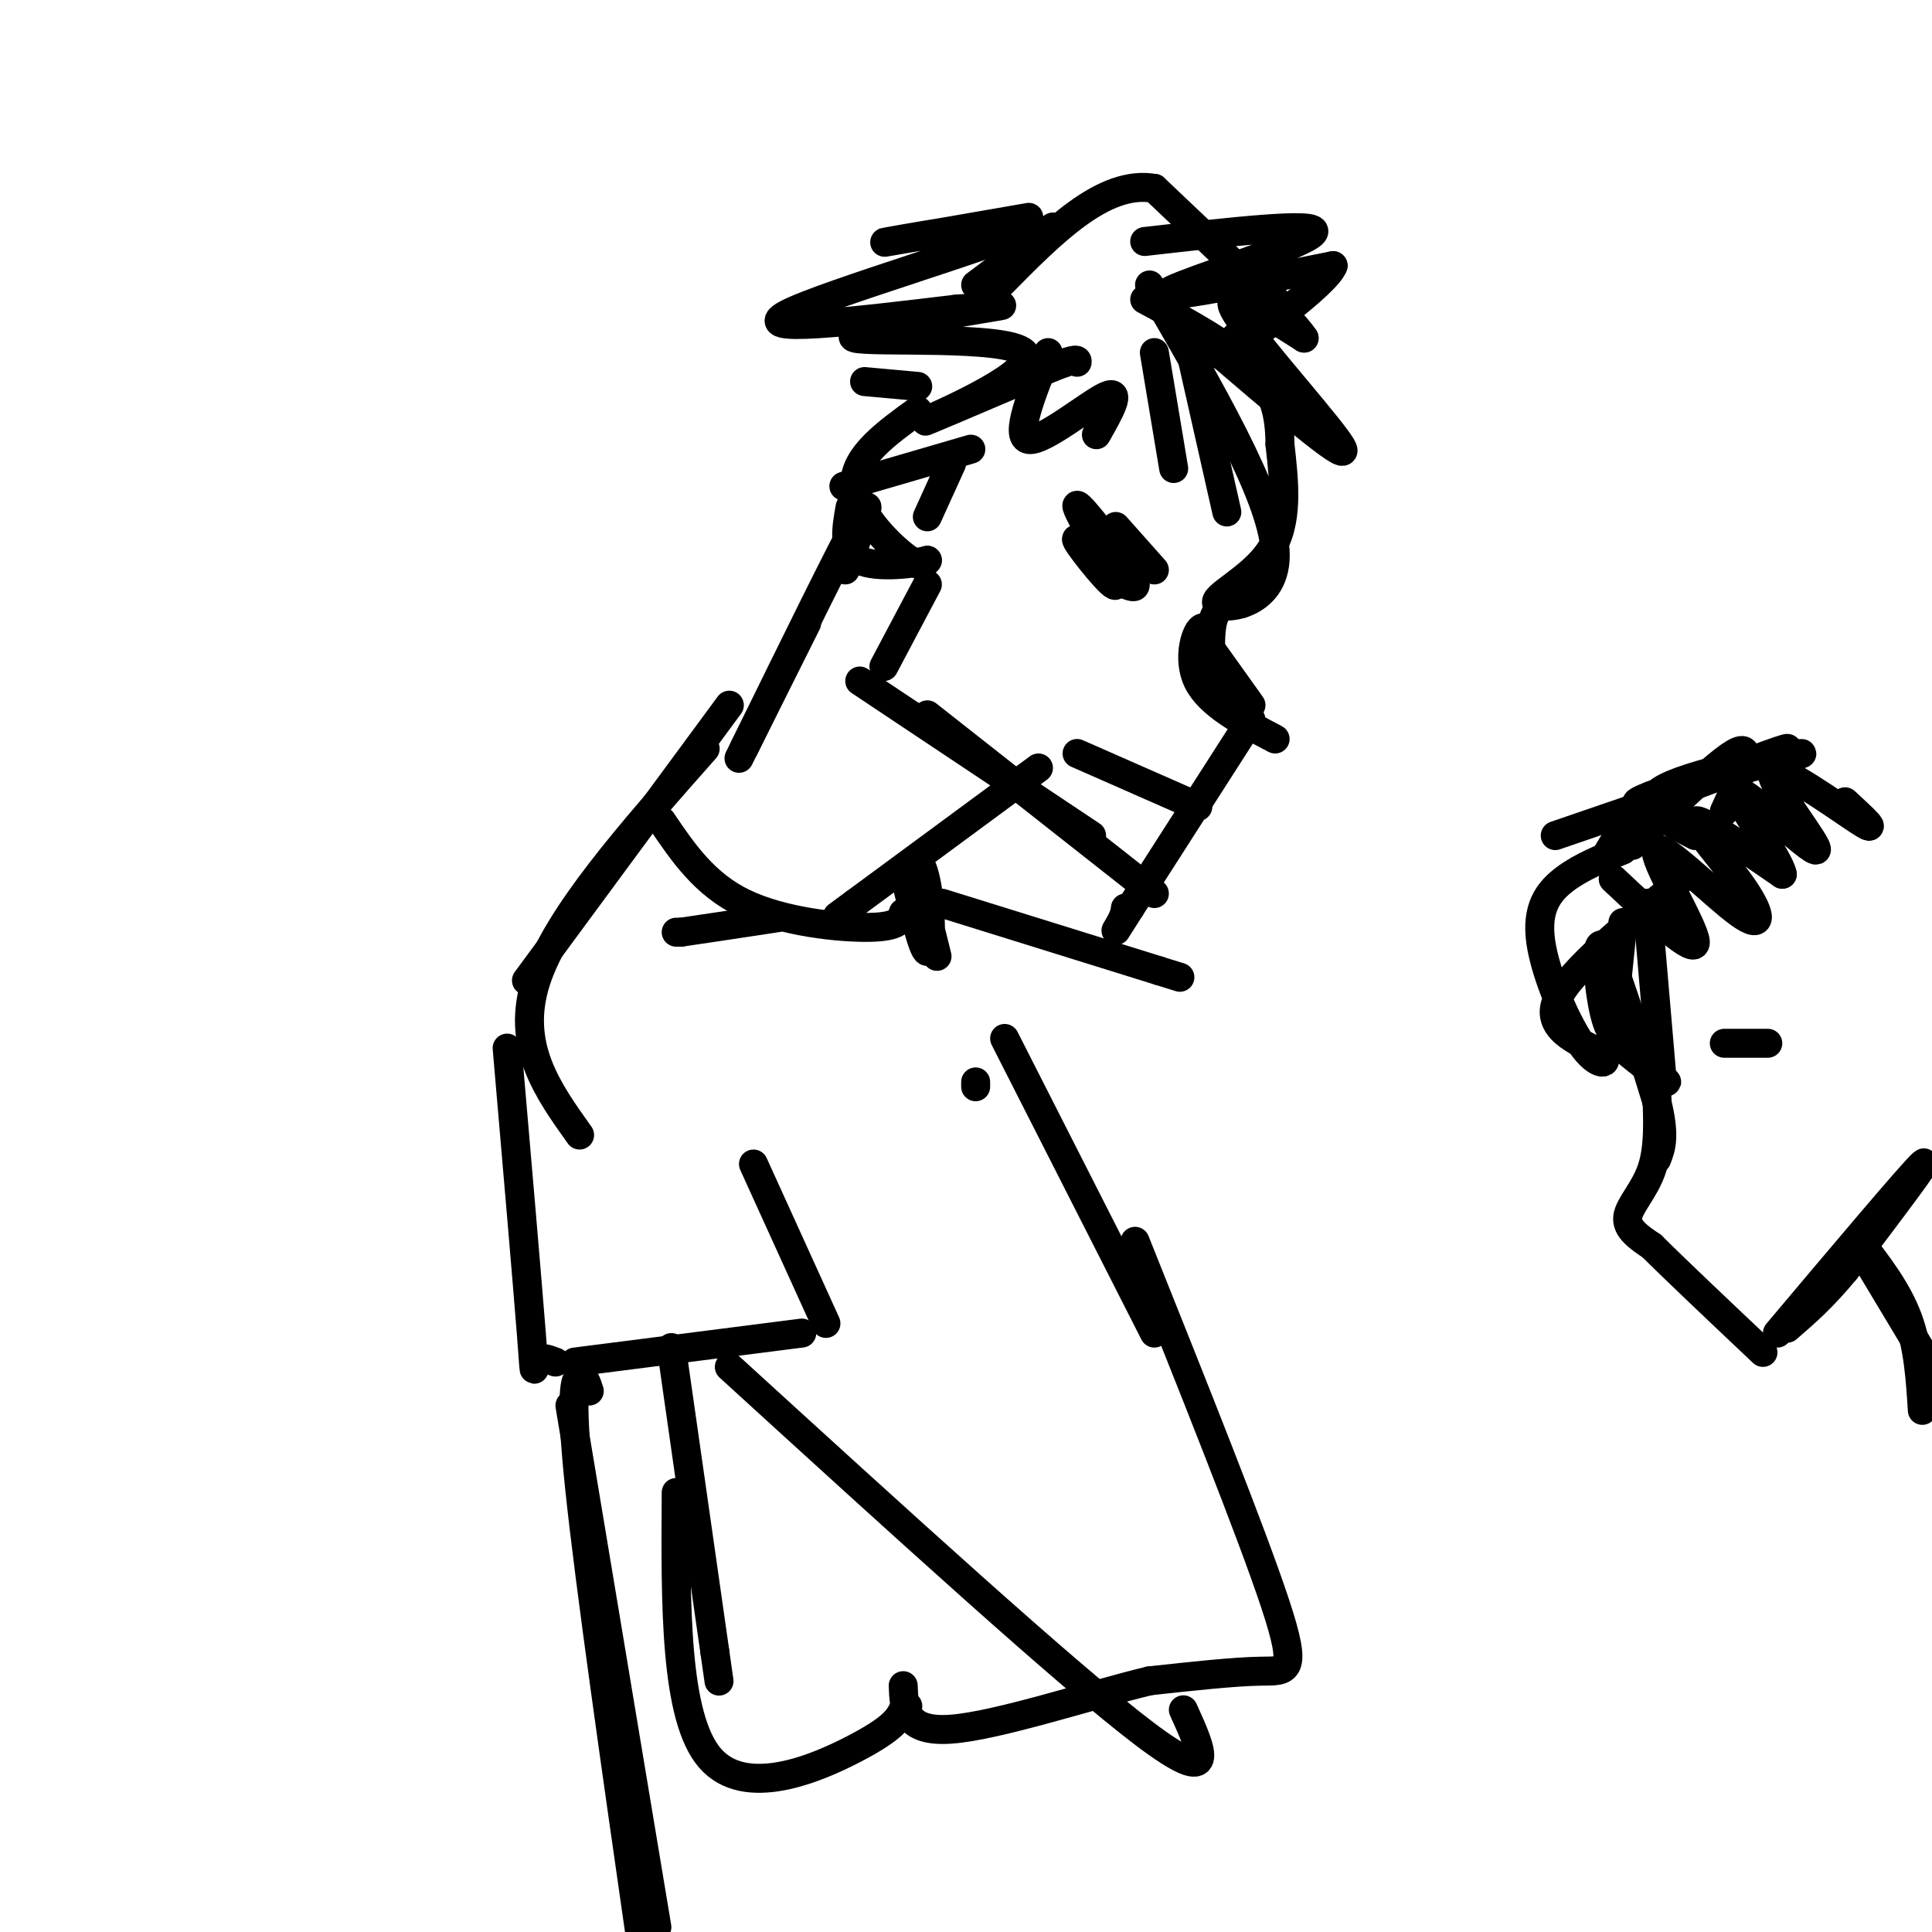 <svg viewBox='0 0 400 400' version='1.1' xmlns='http://www.w3.org/2000/svg' xmlns:xlink='http://www.w3.org/1999/xlink'><g fill='none' stroke='#000000' stroke-width='6' stroke-linecap='round' stroke-linejoin='round'><path d='M341,187c0.000,0.000 3.000,35.000 3,35'/><path d='M336,191c-0.756,7.488 -1.512,14.976 -2,19c-0.488,4.024 -0.708,4.583 2,7c2.708,2.417 8.345,6.690 9,7c0.655,0.310 -3.673,-3.345 -8,-7'/><path d='M337,217c-2.238,-1.738 -3.833,-2.583 -5,-8c-1.167,-5.417 -1.905,-15.405 0,-13c1.905,2.405 6.452,17.202 11,32'/><path d='M343,228c1.833,7.333 0.917,9.667 0,12'/><path d='M343,226c0.244,5.778 0.489,11.556 -1,16c-1.489,4.444 -4.711,7.556 -5,10c-0.289,2.444 2.356,4.222 5,6'/><path d='M342,258c4.667,4.667 13.833,13.333 23,22'/><path d='M368,276c13.833,-16.417 27.667,-32.833 30,-35c2.333,-2.167 -6.833,9.917 -16,22'/><path d='M382,263c-4.667,5.667 -8.333,8.833 -12,12'/><path d='M336,176c-4.286,1.712 -8.573,3.424 -12,6c-3.427,2.576 -5.996,6.016 -5,13c0.996,6.984 5.556,17.511 9,22c3.444,4.489 5.774,2.939 3,1c-2.774,-1.939 -10.650,-4.268 -9,-10c1.650,-5.732 12.825,-14.866 24,-24'/><path d='M346,184c4.000,-4.000 2.000,-2.000 0,0'/><path d='M334,182c8.570,8.047 17.139,16.093 17,13c-0.139,-3.093 -8.988,-17.326 -8,-19c0.988,-1.674 11.811,9.211 17,13c5.189,3.789 4.743,0.482 1,-5c-3.743,-5.482 -10.784,-13.138 -10,-14c0.784,-0.862 9.392,5.069 18,11'/><path d='M369,181c-0.450,-3.183 -10.576,-16.640 -9,-17c1.576,-0.360 14.856,12.378 16,12c1.144,-0.378 -9.846,-13.871 -9,-16c0.846,-2.129 13.527,7.106 18,10c4.473,2.894 0.736,-0.553 -3,-4'/><path d='M332,178c2.917,-4.917 5.833,-9.833 8,-12c2.167,-2.167 3.583,-1.583 5,-1'/><path d='M345,165c-3.000,1.167 -13.000,4.583 -23,8'/><path d='M351,173c-6.403,-3.263 -12.807,-6.527 -6,-10c6.807,-3.473 26.824,-7.157 28,-7c1.176,0.157 -16.489,4.155 -26,7c-9.511,2.845 -10.869,4.536 -3,2c7.869,-2.536 24.965,-9.298 26,-10c1.035,-0.702 -13.990,4.657 -22,9c-8.010,4.343 -9.005,7.672 -10,11'/><path d='M338,175c3.200,-3.044 16.200,-16.156 21,-19c4.800,-2.844 1.400,4.578 -2,12'/><path d='M357,216c0.000,0.000 9.000,0.000 9,0'/><path d='M386,260c0.000,0.000 12.000,20.000 12,20'/><path d='M385,257c3.917,5.083 7.833,10.167 10,16c2.167,5.833 2.583,12.417 3,19'/><path d='M238,59c12.661,21.804 25.321,43.607 26,55c0.679,11.393 -10.625,12.375 -12,11c-1.375,-1.375 7.179,-5.107 11,-11c3.821,-5.893 2.911,-13.946 2,-22'/><path d='M265,92c-0.044,-6.356 -1.156,-11.244 -6,-16c-4.844,-4.756 -13.422,-9.378 -22,-14'/><path d='M257,125c-2.578,-0.022 -5.156,-0.044 -6,4c-0.844,4.044 0.044,12.156 0,13c-0.044,0.844 -1.022,-5.578 -2,-12'/><path d='M249,130c-1.244,0.044 -3.356,6.156 -1,11c2.356,4.844 9.178,8.422 16,12'/><path d='M249,132c0.000,0.000 10.000,14.000 10,14'/><path d='M259,149c0.000,0.000 -25.000,39.000 -25,39'/><path d='M234,188c-4.378,6.867 -2.822,4.533 -2,3c0.822,-1.533 0.911,-2.267 1,-3'/><path d='M192,121c0.000,0.000 -9.000,17.000 -9,17'/><path d='M178,141c0.000,0.000 48.000,32.000 48,32'/><path d='M192,148c0.000,0.000 47.000,37.000 47,37'/><path d='M223,156c0.000,0.000 25.000,11.000 25,11'/><path d='M231,109c0.000,0.000 8.000,9.000 8,9'/><path d='M233,116c0.000,0.000 -1.000,0.000 -1,0'/><path d='M232,116c0.000,0.000 3.000,5.000 3,5'/><path d='M235,121c0.167,0.833 -0.917,0.417 -2,0'/><path d='M232,120c-5.012,-4.952 -10.024,-9.905 -9,-8c1.024,1.905 8.083,10.667 8,9c-0.083,-1.667 -7.310,-13.762 -8,-16c-0.690,-2.238 5.155,5.381 11,13'/><path d='M234,118c2.000,2.167 1.500,1.083 1,0'/><path d='M239,73c0.000,0.000 4.000,24.000 4,24'/><path d='M247,75c0.000,0.000 7.000,31.000 7,31'/><path d='M250,71c14.578,12.511 29.156,25.022 28,22c-1.156,-3.022 -18.044,-21.578 -22,-28c-3.956,-6.422 5.022,-0.711 14,5'/><path d='M270,70c-2.833,-4.333 -16.917,-17.667 -31,-31'/><path d='M239,39c-10.500,-1.833 -21.250,9.083 -32,20'/><path d='M237,50c17.839,-2.030 35.679,-4.060 35,-2c-0.679,2.060 -19.875,8.208 -27,11c-7.125,2.792 -2.179,2.226 5,1c7.179,-1.226 16.589,-3.113 26,-5'/><path d='M276,55c-1.289,3.711 -17.511,15.489 -22,18c-4.489,2.511 2.756,-4.244 10,-11'/><path d='M202,59c0.000,0.000 16.000,-12.000 16,-12'/><path d='M213,45c-17.232,2.994 -34.464,5.988 -29,5c5.464,-0.988 33.625,-5.958 29,-3c-4.625,2.958 -42.036,13.845 -50,18c-7.964,4.155 13.518,1.577 35,-1'/><path d='M198,64c8.801,-0.539 13.303,-1.388 5,0c-8.303,1.388 -29.411,5.011 -26,6c3.411,0.989 31.341,-0.657 35,3c3.659,3.657 -16.955,12.616 -20,14c-3.045,1.384 11.477,-4.808 26,-11'/><path d='M218,76c5.167,-2.000 5.083,-1.500 5,-1'/><path d='M201,93c0.000,0.000 -24.000,7.000 -24,7'/><path d='M177,100c-4.000,1.167 -2.000,0.583 0,0'/><path d='M190,85c-6.489,4.689 -12.978,9.378 -13,15c-0.022,5.622 6.422,12.178 10,15c3.578,2.822 4.289,1.911 5,1'/><path d='M192,116c-2.244,0.644 -10.356,1.756 -14,0c-3.644,-1.756 -2.822,-6.378 -2,-11'/><path d='M197,96c0.000,0.000 -5.000,11.000 -5,11'/><path d='M179,79c0.000,0.000 11.000,1.000 11,1'/><path d='M217,73c-3.511,8.778 -7.022,17.556 -4,18c3.022,0.444 12.578,-7.444 16,-9c3.422,-1.556 0.711,3.222 -2,8'/><path d='M215,159c0.000,0.000 -38.000,28.000 -38,28'/><path d='M177,187c-6.333,4.667 -3.167,2.333 0,0'/><path d='M167,129c0.000,0.000 -14.000,28.000 -14,28'/><path d='M175,118c3.250,-8.583 6.500,-17.167 3,-11c-3.500,6.167 -13.750,27.083 -24,48'/><path d='M187,180c2.030,8.429 4.060,16.857 5,17c0.940,0.143 0.792,-8.000 0,-13c-0.792,-5.000 -2.226,-6.857 -2,-4c0.226,2.857 2.113,10.429 4,18'/><path d='M151,146c0.000,0.000 -42.000,57.000 -42,57'/><path d='M146,155c-15.333,17.333 -30.667,34.667 -35,48c-4.333,13.333 2.333,22.667 9,32'/><path d='M140,193c0.000,0.000 1.000,0.000 1,0'/><path d='M141,193c3.500,-0.500 11.750,-1.750 20,-3'/><path d='M137,170c4.444,6.556 8.889,13.111 17,17c8.111,3.889 19.889,5.111 26,5c6.111,-0.111 6.556,-1.556 7,-3'/><path d='M195,187c0.000,0.000 45.000,14.000 45,14'/><path d='M240,201c7.500,2.333 3.750,1.167 0,0'/><path d='M105,217c2.089,24.244 4.178,48.489 5,59c0.822,10.511 0.378,7.289 1,6c0.622,-1.289 2.311,-0.644 4,0'/><path d='M119,282c0.000,0.000 47.000,-6.000 47,-6'/><path d='M156,241c0.000,0.000 15.000,33.000 15,33'/><path d='M202,224c0.000,0.000 0.000,1.000 0,1'/><path d='M208,215c0.000,0.000 31.000,61.000 31,61'/><path d='M151,283c35.167,32.083 70.333,64.167 86,76c15.667,11.833 11.833,3.417 8,-5'/><path d='M235,257c12.067,30.156 24.133,60.311 29,75c4.867,14.689 2.533,13.911 -3,14c-5.533,0.089 -14.267,1.044 -23,2'/><path d='M238,348c-12.244,2.933 -31.356,9.267 -41,10c-9.644,0.733 -9.822,-4.133 -10,-9'/><path d='M139,279c0.000,0.000 9.000,63.000 9,63'/><path d='M148,342c1.500,10.500 0.750,5.250 0,0'/><path d='M140,309c-0.156,23.267 -0.311,46.533 7,55c7.311,8.467 22.089,2.133 30,-2c7.911,-4.133 8.956,-6.067 10,-8'/><path d='M187,354c1.667,-1.333 0.833,-0.667 0,0'/><path d='M122,288c-0.556,-1.689 -1.111,-3.378 -2,-3c-0.889,0.378 -2.111,2.822 0,23c2.111,20.178 7.556,58.089 13,96'/><path d='M118,291c0.000,0.000 18.000,108.000 18,108'/></g>
</svg>